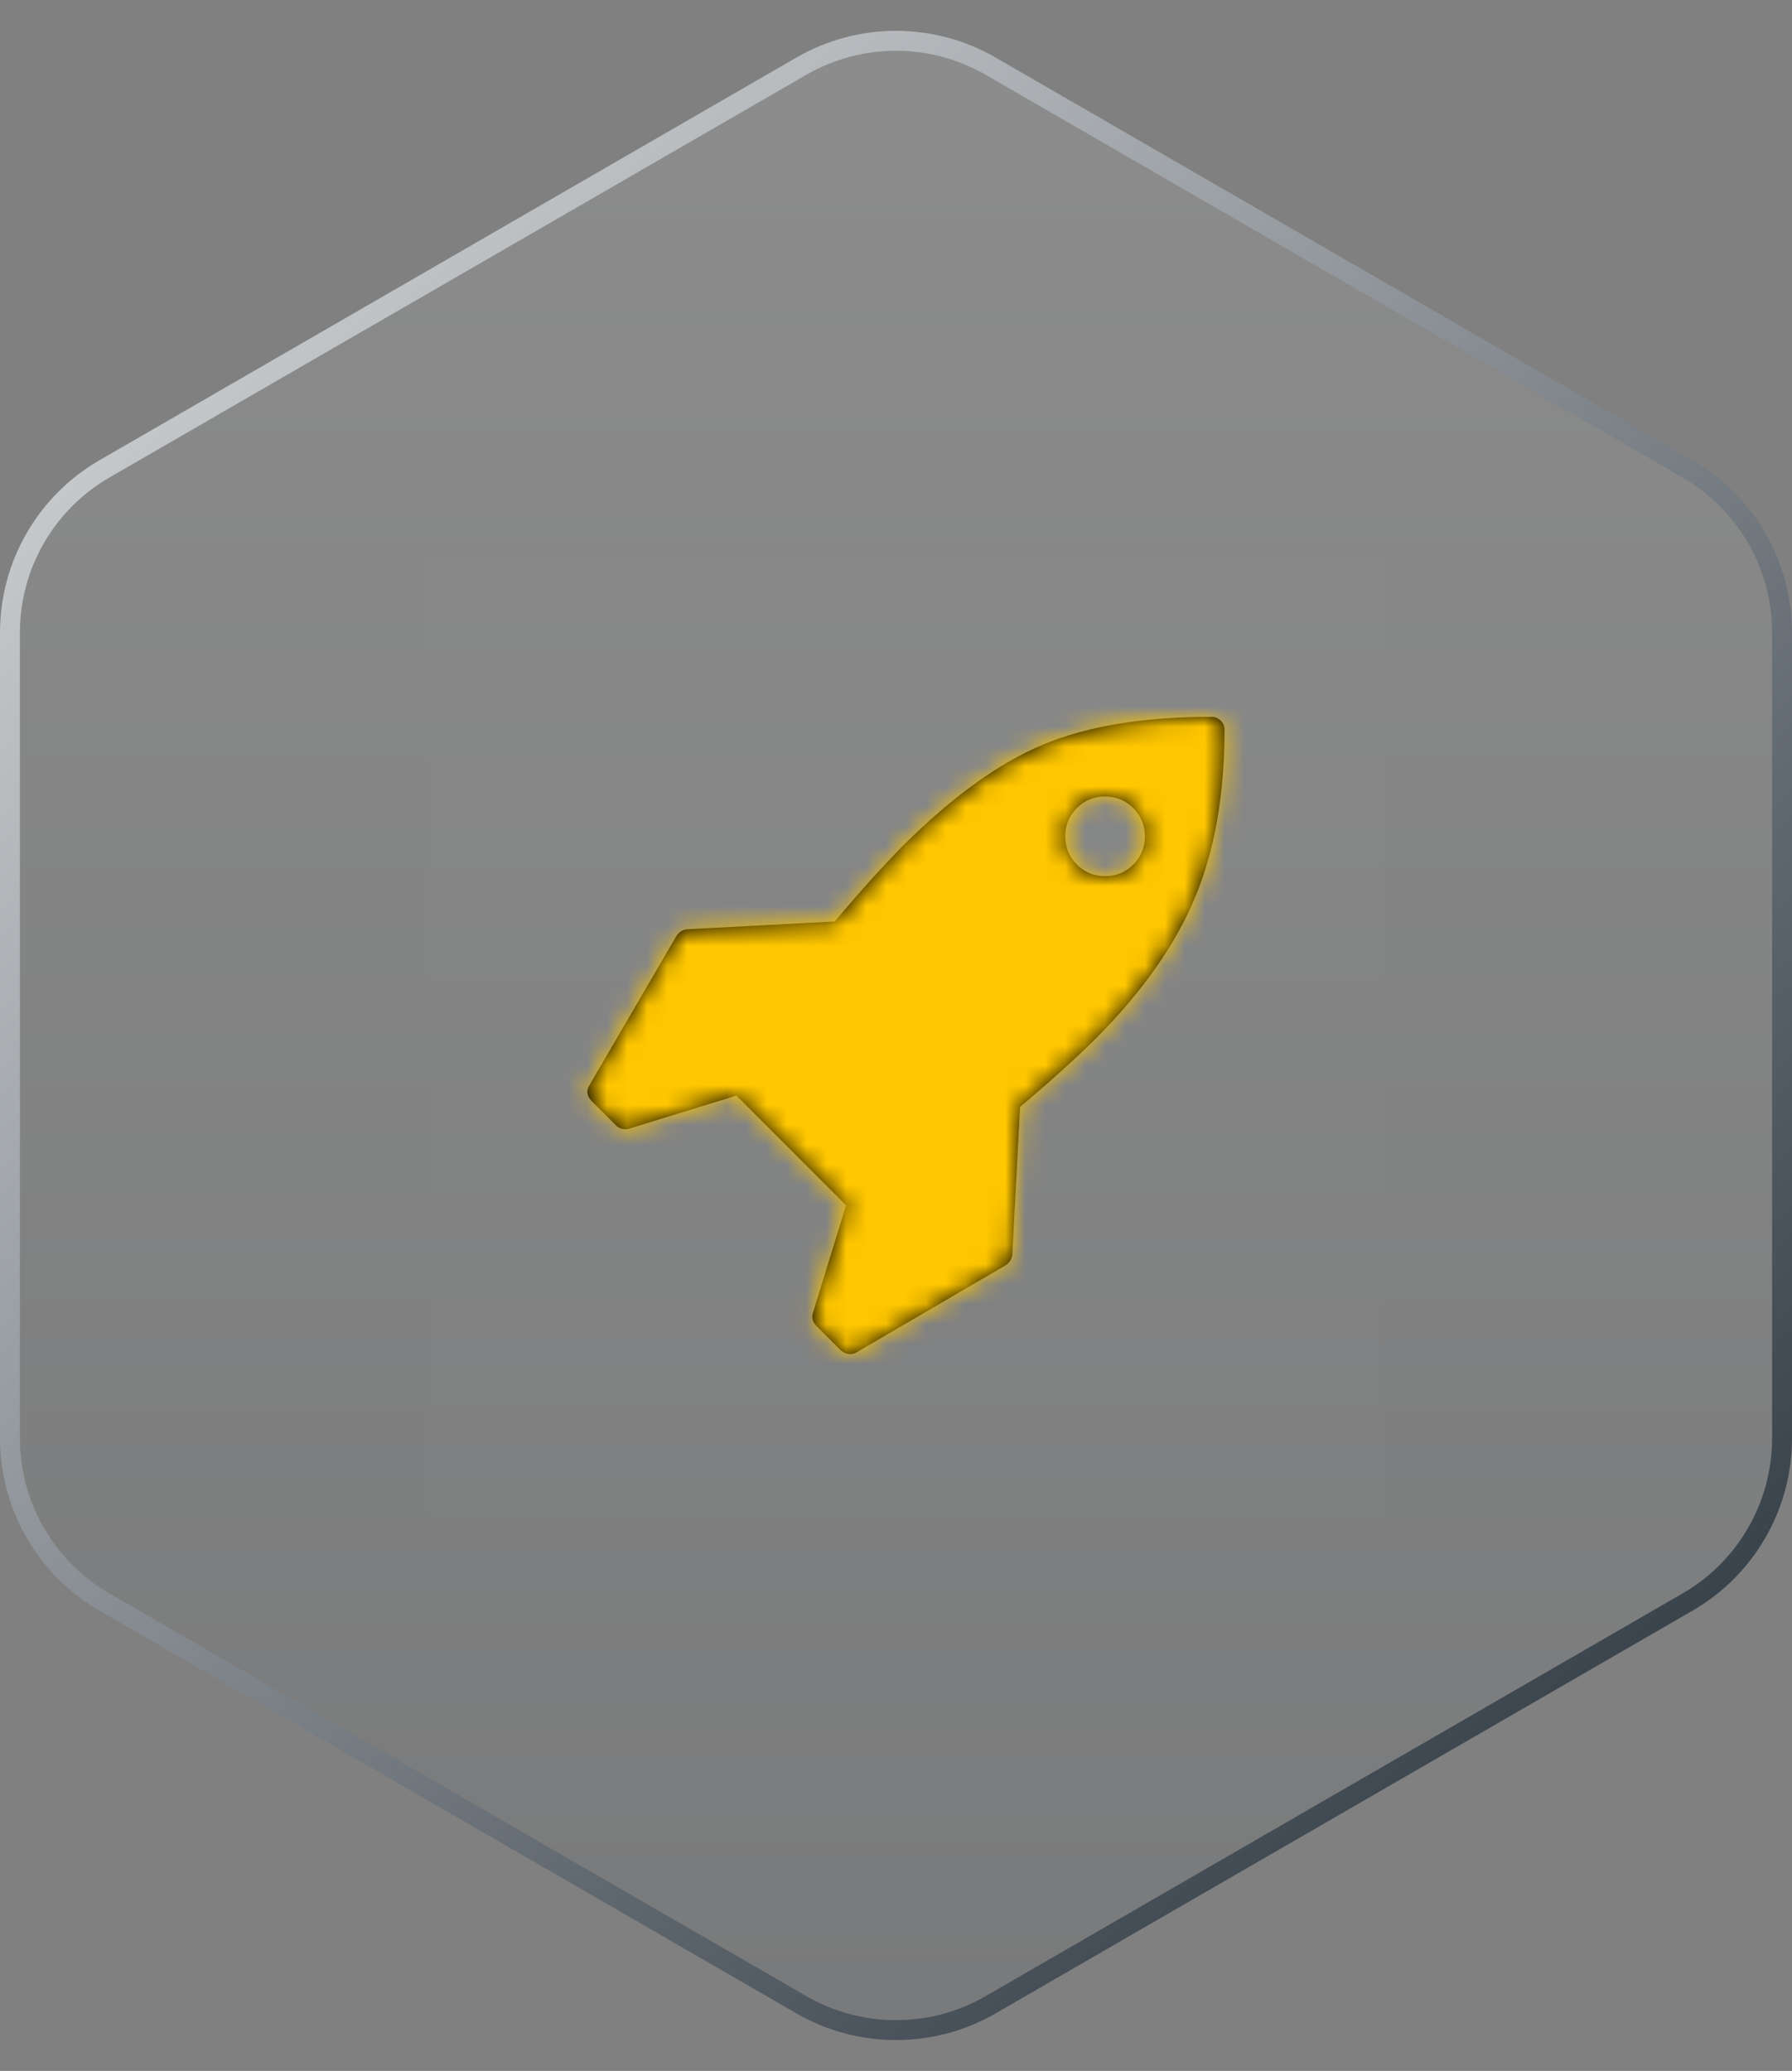 <svg width="90" height="104" viewBox="0 0 90 104" fill="none" xmlns="http://www.w3.org/2000/svg">
<rect x="0" y="0" width="90" height="104" fill="#808080" stroke="none"/>
<path d="M40.247 3.323C43.188 1.624 46.812 1.624 49.753 3.323L84.753 23.546C87.691 25.243 89.5 28.379 89.5 31.771V72.228C89.5 75.621 87.691 78.757 84.753 80.454L49.753 100.677C46.812 102.376 43.188 102.376 40.247 100.677L5.247 80.454C2.309 78.757 0.5 75.621 0.5 72.228V31.771C0.5 28.379 2.309 25.243 5.247 23.546L40.247 3.323Z" fill="url(#paint0_linear_2088_1441)" fill-opacity="0.1" stroke="url(#paint1_linear_2088_1441)"/>
<rect x="21.5" y="28" width="48" height="48" fill="#D8D8D8" fill-opacity="0.01"/>
<path fill-rule="evenodd" clip-rule="evenodd" d="M57.5 42C57.5 41.444 57.306 40.972 56.917 40.583C56.528 40.194 56.056 40 55.5 40C54.944 40 54.472 40.194 54.083 40.583C53.694 40.972 53.5 41.444 53.5 42C53.5 42.556 53.694 43.028 54.083 43.417C54.472 43.806 54.944 44 55.5 44C56.056 44 56.528 43.806 56.917 43.417C57.306 43.028 57.5 42.556 57.5 42ZM61.5 36.627C61.5 39.882 61.007 42.696 60.02 45.069C59.034 47.441 57.378 49.797 55.053 52.137C53.995 53.183 52.721 54.333 51.232 55.588L50.84 63.02C50.813 63.229 50.709 63.399 50.526 63.529L43.001 67.922C42.91 67.974 42.805 68 42.688 68C42.531 68 42.381 67.941 42.237 67.823L40.983 66.569C40.813 66.386 40.761 66.177 40.826 65.941L42.492 60.529L36.985 55.02L31.576 56.686C31.537 56.699 31.479 56.706 31.4 56.706C31.217 56.706 31.067 56.647 30.949 56.529L29.695 55.275C29.473 55.026 29.441 54.771 29.597 54.51L33.987 46.98C34.117 46.797 34.287 46.693 34.496 46.667L41.923 46.275C43.178 44.784 44.327 43.51 45.372 42.451C47.828 40.007 50.167 38.32 52.388 37.392C54.609 36.464 57.424 36 60.834 36C61.017 36 61.173 36.062 61.304 36.186C61.435 36.31 61.5 36.458 61.5 36.627Z" fill="black"/>
<mask id="mask0_2088_1441" style="mask-type:luminance" maskUnits="userSpaceOnUse" x="29" y="36" width="33" height="32">
<path fill-rule="evenodd" clip-rule="evenodd" d="M57.5 42C57.5 41.444 57.306 40.972 56.917 40.583C56.528 40.194 56.056 40 55.5 40C54.944 40 54.472 40.194 54.083 40.583C53.694 40.972 53.5 41.444 53.5 42C53.5 42.556 53.694 43.028 54.083 43.417C54.472 43.806 54.944 44 55.5 44C56.056 44 56.528 43.806 56.917 43.417C57.306 43.028 57.5 42.556 57.5 42ZM61.5 36.627C61.5 39.882 61.007 42.696 60.02 45.069C59.034 47.441 57.378 49.797 55.053 52.137C53.995 53.183 52.721 54.333 51.232 55.588L50.84 63.02C50.813 63.229 50.709 63.399 50.526 63.529L43.001 67.922C42.91 67.974 42.805 68 42.688 68C42.531 68 42.381 67.941 42.237 67.823L40.983 66.569C40.813 66.386 40.761 66.177 40.826 65.941L42.492 60.529L36.985 55.02L31.576 56.686C31.537 56.699 31.479 56.706 31.4 56.706C31.217 56.706 31.067 56.647 30.949 56.529L29.695 55.275C29.473 55.026 29.441 54.771 29.597 54.51L33.987 46.98C34.117 46.797 34.287 46.693 34.496 46.667L41.923 46.275C43.178 44.784 44.327 43.51 45.372 42.451C47.828 40.007 50.167 38.32 52.388 37.392C54.609 36.464 57.424 36 60.834 36C61.017 36 61.173 36.062 61.304 36.186C61.435 36.31 61.5 36.458 61.5 36.627Z" fill="white"/>
</mask>
<g mask="url(#mask0_2088_1441)">
<rect x="21.5" y="28" width="48" height="48" fill="#FFC700"/>
</g>
<defs>
<linearGradient id="paint0_linear_2088_1441" x1="45" y1="0" x2="45" y2="104" gradientUnits="userSpaceOnUse">
<stop stop-color="white"/>
<stop offset="1" stop-color="#364049"/>
</linearGradient>
<linearGradient id="paint1_linear_2088_1441" x1="85.256" y1="84.5" x2="-9.696" y2="-18.604" gradientUnits="userSpaceOnUse">
<stop stop-color="#364049"/>
<stop offset="1" stop-color="white"/>
</linearGradient>
</defs>
</svg>
